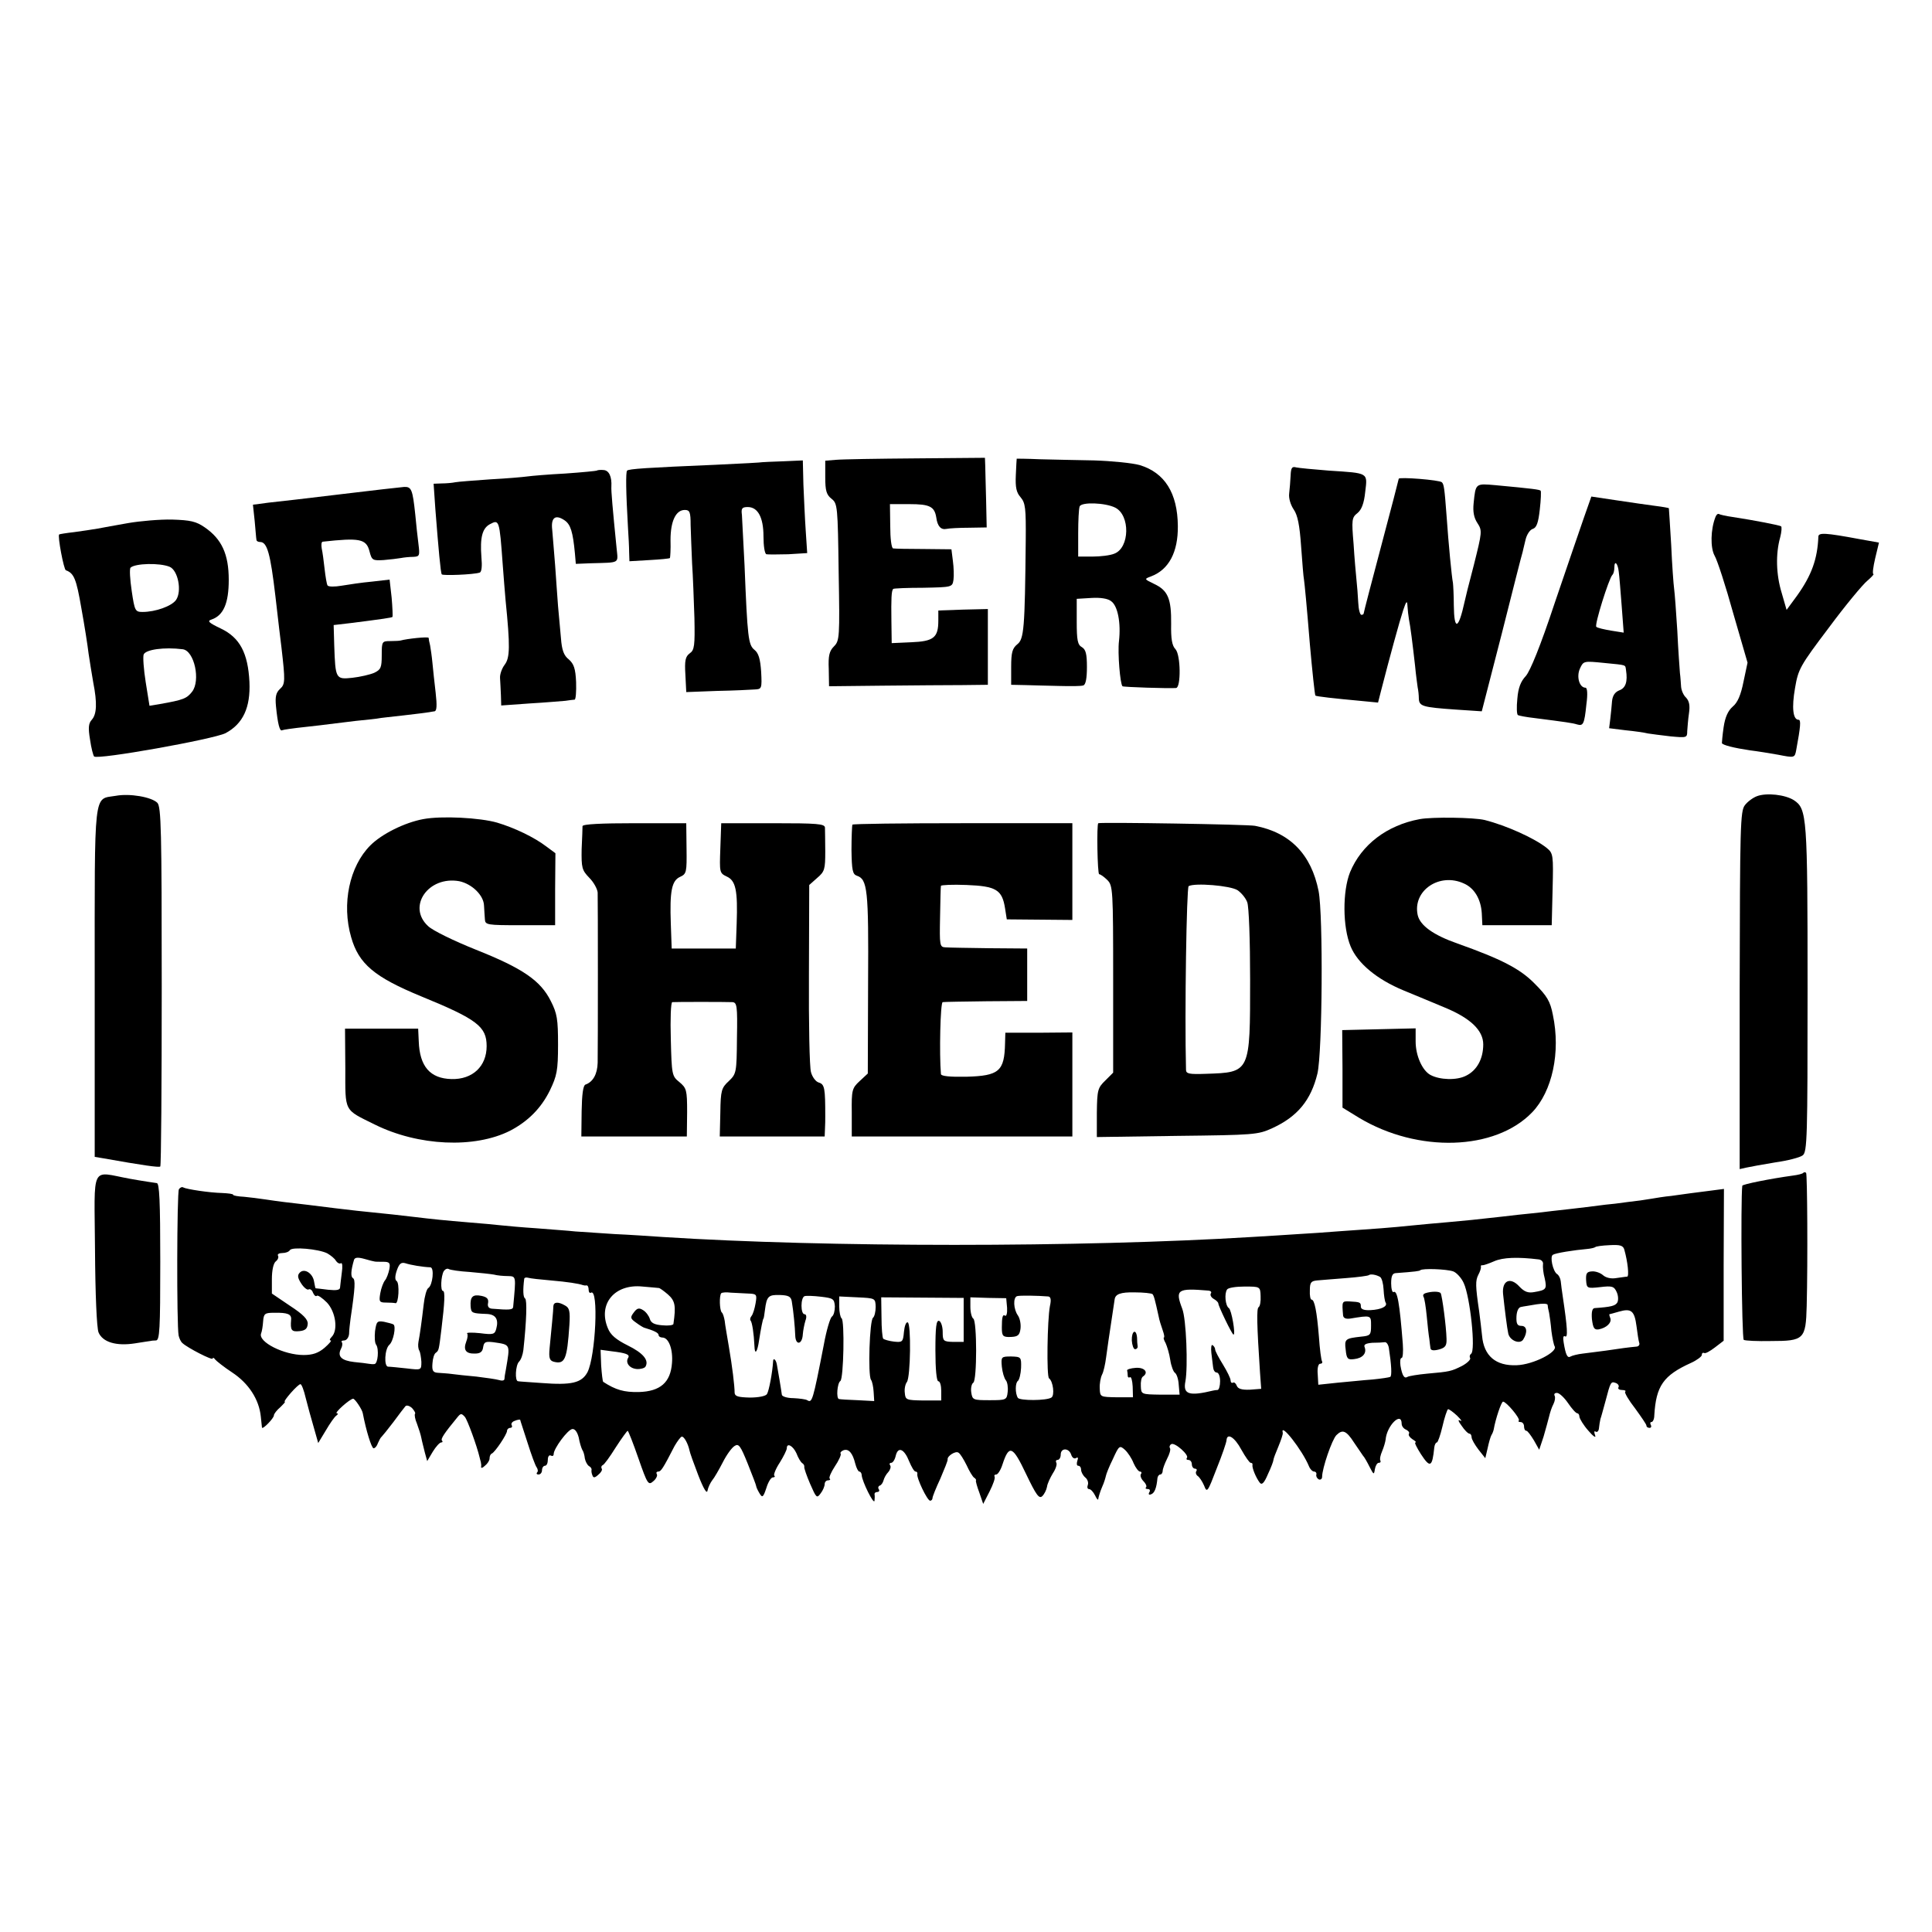 <?xml version="1.0" standalone="no"?>
<!DOCTYPE svg PUBLIC "-//W3C//DTD SVG 20010904//EN"
 "http://www.w3.org/TR/2001/REC-SVG-20010904/DTD/svg10.dtd">
<svg version="1.0" xmlns="http://www.w3.org/2000/svg"
 width="663pt" height="663pt" viewBox="0 0 663 663"
 preserveAspectRatio="xMidYMid meet">
<g transform="translate(0,663) scale(0.1,-0.1)"
fill="#000000" stroke="none">
<path d="M2868 5052 l-36 -3 0 -57 c0 -46 4 -60 22 -74 20 -16 21 -26 24 -252
4 -223 3 -235 -16 -254 -16 -16 -20 -32 -18 -78 l1 -59 185 2 c102 1 224 2
273 2 l87 1 0 130 0 130 -85 -2 -85 -3 0 -35 c0 -58 -16 -71 -93 -74 l-67 -3
-1 76 c-1 77 0 103 6 110 2 2 49 4 104 4 98 2 99 2 103 27 2 14 1 43 -2 65
l-5 40 -95 1 c-52 0 -99 1 -105 2 -6 1 -10 35 -10 77 l-1 75 67 0 c69 0 86 -8
92 -46 4 -30 16 -43 35 -39 9 2 44 4 78 4 l60 1 -2 93 c-1 50 -3 104 -3 119
l-1 27 -237 -2 c-131 -1 -254 -3 -275 -5z"/>
<path d="M3489 5056 c0 -1 -2 -26 -3 -56 -2 -43 2 -60 16 -76 17 -20 19 -37
18 -150 -3 -302 -6 -337 -29 -355 -17 -14 -21 -28 -21 -78 l0 -61 48 -1 c26
-1 79 -2 117 -3 39 -1 76 -1 83 2 8 3 12 25 12 63 0 45 -4 60 -17 68 -15 8
-18 24 -18 88 l0 78 50 3 c31 2 57 -2 68 -11 23 -16 34 -75 27 -137 -5 -41 4
-147 12 -155 3 -3 160 -8 184 -6 17 2 16 113 -2 133 -12 12 -16 36 -15 87 1
86 -11 115 -58 137 -35 17 -35 17 -11 26 61 23 93 83 92 173 -1 113 -45 183
-131 209 -25 7 -95 14 -156 16 -60 1 -145 3 -187 4 -43 2 -78 2 -79 2z m338
-168 c52 -26 50 -138 -3 -158 -14 -6 -48 -10 -75 -10 l-49 0 0 79 c0 44 2 85
5 93 6 16 88 13 122 -4z"/>
<path d="M2617 5044 c-1 -1 -74 -5 -162 -9 -236 -10 -297 -14 -303 -20 -5 -5
-4 -74 3 -195 2 -30 4 -69 4 -85 l1 -31 68 4 c37 2 69 5 71 7 1 2 3 30 2 62 0
64 18 103 49 103 17 0 20 -7 20 -52 1 -29 3 -88 5 -131 3 -43 6 -127 8 -187 2
-96 0 -111 -16 -122 -15 -11 -18 -25 -15 -73 l3 -60 105 4 c58 1 116 4 130 5
24 1 25 3 22 61 -3 44 -9 64 -23 75 -21 17 -24 41 -34 290 -4 80 -8 157 -9
173 -3 22 0 27 20 27 35 0 54 -36 54 -101 0 -32 4 -59 10 -61 5 -1 39 -1 75 0
l65 4 -5 76 c-3 43 -6 114 -8 159 l-2 83 -68 -3 c-38 -1 -69 -3 -70 -3z"/>
<path d="M4429 4998 c-1 -18 -3 -46 -5 -62 -2 -16 5 -39 16 -55 13 -19 20 -53
25 -126 4 -55 8 -106 10 -115 2 -14 9 -84 20 -220 8 -91 17 -175 19 -177 3 -3
66 -10 153 -18 l62 -6 11 43 c29 113 63 237 75 273 11 33 14 36 15 15 1 -14 3
-34 5 -45 5 -24 12 -80 21 -159 3 -33 8 -67 9 -75 2 -9 4 -26 4 -38 1 -27 13
-30 126 -38 l90 -6 69 268 c37 147 69 273 71 278 1 6 6 24 10 42 4 18 15 35
25 38 13 4 19 21 24 66 4 34 5 63 3 65 -4 4 -26 7 -155 19 -69 6 -68 7 -75
-62 -3 -29 1 -50 13 -68 17 -26 16 -31 -12 -143 -17 -64 -31 -121 -32 -127
-21 -96 -36 -101 -37 -12 0 34 -2 69 -3 77 -4 19 -15 131 -22 232 -7 94 -9
106 -16 113 -8 8 -148 19 -148 12 0 -2 -27 -106 -60 -230 -33 -124 -60 -228
-60 -231 0 -4 -4 -6 -8 -6 -5 0 -10 19 -11 43 -1 23 -4 58 -6 77 -2 19 -7 75
-10 124 -7 82 -6 90 13 105 14 11 23 33 27 73 8 67 13 64 -125 73 -52 4 -103
9 -112 11 -14 4 -18 -1 -19 -28z"/>
<path d="M2048 5015 c-1 -1 -50 -6 -108 -10 -58 -3 -116 -8 -130 -10 -14 -2
-71 -7 -128 -10 -56 -4 -110 -8 -120 -10 -9 -2 -30 -4 -46 -4 l-28 -1 6 -87
c11 -140 18 -218 22 -224 3 -5 109 -1 130 6 7 2 9 22 6 54 -5 66 3 98 29 112
32 17 33 16 44 -136 3 -44 8 -100 10 -125 16 -159 15 -197 -3 -221 -10 -13
-17 -34 -16 -46 1 -13 2 -39 3 -59 l1 -35 98 7 c53 3 108 8 122 9 14 2 28 4
32 4 4 1 6 28 5 60 -2 47 -8 63 -25 78 -17 13 -24 32 -27 73 -3 30 -7 80 -10
110 -2 30 -7 93 -10 140 -4 47 -8 101 -10 122 -5 42 11 54 43 32 20 -14 28
-39 35 -114 l3 -35 50 2 c104 3 95 -2 90 51 -14 139 -19 199 -18 212 2 34 -8
56 -27 57 -10 1 -21 0 -23 -2z"/>
<path d="M1170 4934 c-107 -13 -219 -26 -249 -29 l-53 -7 6 -56 c3 -32 5 -60
6 -64 0 -5 6 -8 13 -8 24 0 35 -41 52 -185 9 -77 18 -157 21 -178 13 -113 13
-125 -5 -141 -14 -13 -17 -27 -14 -59 6 -61 13 -88 21 -83 4 2 39 7 77 11 39
4 77 9 85 10 8 1 49 6 90 11 41 4 77 8 80 9 3 1 41 5 85 10 44 5 83 10 88 11
4 1 12 2 18 3 8 1 9 20 4 64 -4 34 -9 80 -11 102 -2 22 -6 49 -8 60 -3 11 -5
23 -5 26 -1 5 -75 -3 -96 -9 -3 -1 -18 -2 -35 -2 -29 0 -30 -1 -30 -48 0 -43
-3 -50 -26 -61 -14 -6 -48 -14 -75 -17 -57 -6 -58 -4 -62 111 l-2 70 60 7
c110 14 138 18 142 21 1 2 0 32 -3 66 l-7 62 -61 -7 c-34 -3 -80 -10 -104 -14
-23 -4 -45 -4 -48 1 -3 5 -7 30 -10 56 -3 27 -7 58 -10 71 -2 12 -1 22 3 23
127 14 150 10 161 -33 8 -31 11 -32 48 -30 23 2 49 5 60 7 10 2 29 4 42 4 22
1 23 4 18 44 -3 23 -8 69 -11 102 -9 85 -13 95 -38 94 -12 -1 -110 -12 -217
-25z"/>
<path d="M5436 4855 c-13 -38 -59 -171 -101 -295 -49 -148 -84 -233 -99 -250
-17 -18 -26 -40 -29 -78 -3 -29 -2 -54 2 -56 3 -2 29 -7 56 -10 109 -14 131
-17 147 -22 21 -6 25 0 32 69 5 36 3 57 -3 57 -21 0 -32 38 -19 66 12 26 13
26 83 19 79 -8 72 -5 75 -25 6 -39 -1 -61 -23 -69 -15 -6 -23 -18 -25 -37 -1
-16 -4 -43 -6 -61 l-4 -32 56 -7 c31 -3 66 -8 77 -11 11 -2 46 -6 78 -10 55
-5 57 -5 57 18 1 13 3 41 6 61 4 27 1 42 -10 54 -9 8 -16 25 -17 37 -1 12 -2
33 -4 47 -1 14 -6 79 -9 145 -4 66 -9 131 -11 145 -2 14 -7 81 -10 150 -4 69
-8 126 -8 126 -1 1 -22 5 -47 8 -25 3 -84 12 -132 19 l-87 13 -25 -71z m119
-187 c2 -13 6 -65 10 -116 l7 -93 -44 7 c-23 4 -46 9 -50 13 -7 6 43 165 55
178 4 3 7 15 7 26 0 26 12 14 15 -15z"/>
<path d="M5887 4856 c-17 -43 -18 -106 -3 -133 9 -15 38 -104 64 -198 l49
-169 -14 -66 c-9 -45 -20 -71 -37 -85 -16 -14 -26 -36 -31 -70 -4 -27 -6 -52
-6 -55 2 -7 43 -17 97 -25 25 -3 68 -10 96 -15 56 -11 57 -11 62 16 15 81 17
104 8 104 -19 0 -24 41 -12 109 11 65 17 76 116 207 57 77 117 149 132 161 15
13 24 23 21 23 -4 0 -1 24 6 54 l13 54 -67 12 c-118 22 -141 23 -141 8 -3 -76
-23 -132 -73 -202 l-36 -49 -17 59 c-19 62 -21 133 -5 190 5 19 6 36 3 38 -7
4 -89 20 -167 32 -22 3 -43 8 -46 10 -4 2 -9 -2 -12 -10z"/>
<path d="M440 4835 c-41 -7 -88 -16 -105 -19 -16 -3 -52 -8 -80 -12 -27 -3
-51 -7 -52 -8 -6 -5 16 -121 23 -123 28 -10 36 -30 53 -129 11 -60 22 -131 25
-157 4 -26 11 -71 16 -99 14 -71 12 -109 -5 -128 -11 -12 -13 -27 -6 -68 4
-29 11 -55 14 -58 12 -12 409 59 451 80 60 32 86 88 82 176 -5 99 -33 152 -98
183 -42 20 -48 26 -32 31 41 14 59 56 59 136 0 88 -24 140 -82 180 -30 21 -50
25 -112 27 -42 1 -110 -5 -151 -12z m142 -150 c29 -12 43 -84 22 -114 -15 -21
-70 -41 -115 -41 -25 0 -27 4 -37 72 -6 40 -8 76 -4 80 16 15 100 17 134 3z
m45 -283 c40 -5 62 -108 32 -146 -18 -23 -30 -28 -110 -42 l-36 -6 -13 81 c-7
44 -10 87 -7 95 7 17 70 26 134 18z"/>
<path d="M397 3899 c-77 -13 -72 31 -72 -639 l0 -600 30 -5 c135 -24 191 -32
195 -28 3 2 5 281 5 618 0 537 -2 616 -15 630 -20 20 -95 33 -143 24z"/>
<path d="M6030 3898 c-14 -5 -33 -19 -42 -31 -16 -20 -17 -72 -18 -636 l0
-613 22 5 c13 3 58 11 100 18 43 6 85 17 94 24 16 11 17 62 17 572 0 593 -2
617 -47 647 -30 19 -93 26 -126 14z"/>
<path d="M1452 3819 c-64 -12 -142 -51 -181 -90 -72 -72 -99 -201 -66 -315 26
-92 80 -137 240 -203 193 -79 225 -104 225 -171 0 -69 -48 -115 -121 -113 -73
2 -109 43 -112 130 l-2 43 -125 0 -126 0 1 -135 c0 -153 -6 -141 101 -194 149
-74 343 -83 465 -21 61 32 106 77 136 138 24 50 28 68 28 157 0 87 -3 107 -25
150 -35 70 -96 112 -257 176 -75 30 -149 66 -164 81 -73 67 1 173 107 154 43
-9 84 -48 85 -84 1 -15 2 -36 3 -47 1 -19 8 -20 121 -20 l120 0 0 124 1 123
-31 23 c-42 32 -109 64 -169 82 -59 17 -191 24 -254 12z"/>
<path d="M4872 3819 c-113 -21 -200 -88 -239 -182 -26 -65 -26 -188 2 -255 24
-58 90 -113 182 -151 43 -18 107 -44 142 -59 87 -36 131 -78 131 -126 0 -50
-22 -90 -60 -108 -32 -16 -89 -14 -121 3 -28 15 -51 66 -51 115 l0 45 -126 -3
-126 -3 1 -133 0 -133 57 -35 c202 -121 467 -113 594 19 69 72 98 206 71 334
-9 47 -20 65 -63 108 -50 51 -115 84 -264 137 -83 29 -129 62 -137 98 -18 84
75 147 159 108 36 -16 58 -54 61 -102 l2 -41 119 0 119 0 3 123 c3 118 2 124
-20 142 -41 33 -138 77 -213 96 -37 9 -180 11 -223 3z"/>
<path d="M1999 3795 c0 -5 -1 -41 -3 -79 -1 -64 1 -72 26 -98 16 -16 28 -39
29 -51 1 -29 1 -530 0 -584 -1 -39 -16 -66 -42 -75 -8 -3 -12 -34 -13 -91 l-1
-87 181 0 181 0 1 83 c0 77 -2 83 -27 104 -25 20 -26 25 -29 147 -2 69 0 126
5 127 11 1 183 1 206 0 16 -1 18 -12 16 -123 -1 -119 -2 -123 -28 -148 -25
-23 -28 -32 -29 -107 l-2 -83 180 0 180 0 1 25 c1 14 1 34 1 45 0 95 -2 109
-22 115 -11 3 -23 20 -27 36 -5 16 -8 167 -7 336 l1 306 27 24 c26 22 28 30
28 91 0 37 -1 74 -1 82 -1 13 -26 15 -178 15 l-178 0 -3 -86 c-3 -83 -3 -85
22 -97 31 -14 38 -48 34 -162 l-3 -85 -110 0 -110 0 -3 85 c-4 112 3 148 32
161 22 10 23 16 22 97 l-1 87 -177 0 c-113 0 -178 -3 -179 -10z"/>
<path d="M2925 3800 c-1 -3 -3 -42 -3 -87 1 -69 4 -83 18 -88 37 -12 41 -47
39 -368 l-1 -311 -28 -26 c-26 -24 -28 -31 -27 -108 l0 -82 378 0 379 0 0 178
0 179 -115 -1 -115 0 -1 -36 c-2 -96 -20 -112 -133 -115 -57 -1 -86 2 -87 9
-6 69 -2 246 6 247 5 1 73 2 150 3 l140 1 0 90 0 90 -130 1 c-72 1 -139 2
-151 3 -19 1 -20 6 -18 104 1 56 2 104 3 107 0 3 40 5 88 3 101 -4 122 -16
132 -80 l6 -38 113 -1 112 -1 0 166 0 166 -376 0 c-207 0 -377 -2 -379 -5z"/>
<path d="M3769 3805 c-6 -2 -3 -175 3 -175 4 0 17 -9 28 -20 19 -19 20 -33 20
-340 l0 -321 -27 -27 c-26 -25 -28 -33 -29 -110 l0 -84 275 4 c263 3 278 4
326 26 88 40 134 97 156 188 17 73 20 543 4 626 -25 126 -98 201 -218 224 -23
5 -527 13 -538 9z m478 -230 c13 -9 28 -27 33 -41 6 -14 10 -133 10 -265 0
-321 1 -319 -152 -324 -57 -2 -68 0 -68 14 -5 197 2 626 9 630 20 12 144 2
168 -14z"/>
<path d="M6188 2605 c-2 -3 -18 -7 -34 -9 -80 -11 -174 -30 -175 -35 -6 -46
-2 -524 5 -529 5 -3 47 -5 93 -4 114 0 120 6 123 120 4 157 2 453 -2 457 -3 3
-7 3 -10 0z"/>
<path d="M326 2343 c1 -158 6 -268 12 -285 14 -34 61 -48 125 -38 26 4 50 8
52 8 3 1 12 2 20 2 13 0 15 37 15 270 0 209 -3 270 -12 270 -7 1 -49 7 -93 15
-136 25 -121 54 -119 -242z"/>
<path d="M614 2549 c-7 -11 -8 -466 -1 -502 2 -9 7 -21 13 -26 17 -16 104 -61
104 -53 0 4 4 3 8 -3 4 -5 30 -26 59 -45 56 -37 92 -92 98 -151 2 -19 4 -36 4
-38 2 -8 41 32 41 42 0 5 10 18 22 28 11 11 19 19 15 19 -3 0 7 14 21 30 15
17 29 30 33 30 4 0 12 -21 18 -47 7 -27 19 -72 28 -102 l15 -53 26 43 c14 24
30 47 36 51 6 4 7 8 2 8 -11 0 45 50 56 50 6 0 31 -37 33 -50 11 -58 30 -120
37 -120 5 0 12 8 15 18 4 9 9 19 13 22 3 3 21 25 40 50 18 25 37 49 41 54 4 5
14 2 23 -6 8 -9 13 -18 10 -20 -2 -3 0 -18 7 -34 6 -16 13 -38 15 -49 2 -11 8
-33 12 -50 l8 -29 19 32 c11 18 24 32 29 32 5 0 6 3 3 6 -6 6 8 26 54 82 10
12 13 12 24 0 9 -10 42 -101 51 -140 1 -5 3 -11 4 -15 1 -5 2 -12 1 -17 -1 -5
5 -4 13 4 9 7 16 18 16 25 0 8 3 15 8 17 11 5 52 66 52 78 0 5 5 10 11 10 5 0
8 4 5 9 -3 5 1 12 10 15 9 4 18 5 19 4 0 -2 12 -37 25 -78 13 -41 27 -80 32
-86 4 -6 5 -14 1 -17 -3 -4 -1 -7 5 -7 7 0 12 7 12 15 0 8 5 15 10 15 6 0 10
9 10 21 0 11 5 17 10 14 6 -3 10 -1 10 5 0 19 48 84 64 86 9 1 17 -10 22 -29
3 -18 9 -36 12 -42 4 -5 8 -19 9 -30 2 -10 8 -22 14 -26 6 -3 10 -9 9 -13 -1
-4 0 -12 3 -19 3 -9 8 -9 20 2 9 7 15 17 12 21 -3 5 -1 10 3 12 5 1 25 29 45
61 20 31 39 57 41 57 2 0 19 -43 37 -95 31 -89 34 -93 51 -78 10 8 15 20 12
24 -3 5 -1 9 5 9 9 0 16 10 56 88 10 17 21 32 25 32 8 0 21 -24 26 -47 1 -7
15 -46 30 -85 19 -49 30 -66 32 -53 2 11 10 27 16 35 7 8 23 36 36 61 13 26
31 51 41 57 14 9 20 1 45 -61 16 -40 29 -74 29 -77 0 -3 5 -14 11 -24 10 -17
13 -15 24 18 6 20 16 36 22 36 6 0 9 3 5 6 -3 3 5 24 19 45 13 21 24 43 24 49
0 20 21 9 33 -17 6 -16 15 -31 20 -34 5 -3 8 -9 7 -13 -1 -4 8 -30 20 -58 21
-48 23 -51 36 -33 8 10 14 25 14 32 0 7 5 13 12 13 6 0 9 3 5 6 -3 4 5 22 18
42 13 19 22 39 20 43 -3 4 2 9 9 12 18 7 32 -9 41 -46 4 -15 10 -27 14 -27 4
0 8 -6 8 -12 1 -21 42 -104 44 -88 1 8 1 18 0 23 0 4 4 7 10 7 5 0 8 4 5 9 -4
5 -2 11 3 13 5 1 11 10 13 18 2 8 9 21 16 28 7 8 10 18 7 23 -4 5 -2 9 3 9 6
0 13 11 16 25 8 32 29 23 46 -20 8 -19 17 -35 22 -35 4 0 7 -3 6 -8 -4 -12 34
-92 44 -92 4 0 8 4 8 9 0 5 12 35 27 67 14 33 26 62 25 66 -2 11 27 30 37 23
6 -3 18 -23 28 -43 9 -20 21 -40 26 -43 5 -3 8 -8 6 -10 -1 -2 4 -21 12 -42
l13 -38 22 43 c12 24 20 46 17 51 -2 4 0 7 6 7 5 0 15 15 21 34 23 70 35 65
81 -32 35 -73 45 -87 56 -76 7 7 14 21 16 32 1 10 11 31 20 46 10 15 15 31 12
36 -3 6 -1 10 4 10 6 0 11 8 11 18 0 24 28 24 36 0 3 -10 10 -15 16 -12 7 5 9
1 5 -9 -3 -10 -2 -17 3 -17 6 0 10 -6 10 -14 0 -7 6 -19 14 -26 8 -6 12 -18 9
-26 -3 -8 -1 -14 4 -14 6 0 15 -10 21 -22 6 -13 11 -18 11 -11 1 6 6 24 13 40
7 15 12 33 13 38 1 6 11 32 24 58 21 46 23 48 41 32 10 -9 24 -30 30 -46 7
-16 17 -29 22 -29 5 0 7 -4 3 -9 -3 -5 1 -16 9 -24 8 -8 12 -17 9 -21 -4 -3
-1 -6 6 -6 7 0 9 -5 5 -11 -4 -7 -1 -10 6 -7 12 4 19 22 22 56 1 6 5 12 10 12
4 0 8 6 8 13 0 6 7 25 15 41 8 15 13 32 10 36 -3 5 -1 11 4 14 12 8 63 -38 54
-47 -3 -4 -1 -7 5 -7 7 0 12 -7 12 -15 0 -8 5 -15 11 -15 5 0 8 -4 4 -9 -3 -5
0 -13 5 -16 6 -4 16 -19 22 -33 10 -26 12 -23 43 58 19 47 34 91 34 98 2 26
28 10 51 -33 14 -25 28 -45 32 -45 5 0 7 -3 6 -7 -2 -10 12 -44 25 -61 7 -9
15 -2 28 29 11 23 19 45 19 49 0 4 8 25 17 46 9 22 16 42 15 47 -10 39 67 -59
90 -115 4 -10 12 -18 18 -18 5 0 9 -5 7 -11 -1 -6 3 -13 9 -16 6 -2 11 2 11 9
0 29 34 128 49 143 21 21 34 16 61 -26 13 -19 26 -38 30 -44 5 -5 15 -23 23
-39 14 -27 15 -28 18 -8 2 12 8 22 13 22 6 0 8 3 6 8 -3 4 0 18 6 32 6 14 11
32 12 40 4 48 55 98 55 54 0 -8 7 -17 15 -20 8 -4 13 -10 10 -14 -3 -5 3 -13
12 -19 10 -6 15 -11 10 -11 -4 0 5 -18 19 -40 32 -49 39 -45 46 23 1 9 5 17 9
17 3 0 12 25 19 55 7 31 16 57 19 59 3 1 17 -9 31 -22 14 -14 19 -21 11 -17
-9 5 -7 -2 5 -18 10 -15 22 -27 27 -27 4 0 7 -6 7 -12 0 -7 11 -26 24 -43 l23
-29 8 34 c4 19 10 40 13 45 4 6 7 15 8 20 6 35 26 95 32 95 11 0 60 -58 54
-65 -3 -3 0 -5 6 -5 7 0 12 -7 12 -15 0 -8 3 -15 8 -15 4 0 15 -15 26 -33 l18
-32 15 45 c7 25 16 56 19 69 3 13 9 32 15 43 5 10 7 23 4 28 -3 6 0 10 8 10 8
0 25 -16 38 -35 13 -19 27 -35 32 -35 4 0 7 -6 7 -12 1 -7 14 -29 31 -48 16
-19 27 -26 23 -16 -4 11 -4 17 2 13 5 -3 10 2 11 11 1 9 3 24 5 32 3 8 10 35
17 60 18 69 19 70 36 64 8 -3 12 -10 9 -15 -3 -5 3 -9 12 -9 10 0 15 -3 11 -6
-3 -3 12 -29 34 -57 21 -29 39 -55 39 -59 0 -5 5 -8 11 -8 5 0 7 5 4 10 -3 6
-2 10 2 10 5 0 10 10 10 23 6 101 31 137 126 180 20 9 37 22 37 27 0 6 3 9 8
7 4 -3 20 6 37 19 l30 23 0 261 1 260 -46 -6 c-25 -3 -56 -7 -70 -9 -14 -2
-43 -6 -65 -9 -22 -2 -53 -7 -70 -10 -16 -3 -52 -8 -80 -11 -27 -4 -61 -8 -75
-9 -22 -3 -93 -12 -185 -22 -16 -2 -48 -6 -70 -8 -22 -2 -67 -7 -100 -11 -99
-11 -117 -13 -185 -19 -36 -3 -90 -8 -120 -11 -30 -3 -80 -8 -110 -10 -30 -2
-93 -7 -140 -10 -47 -4 -112 -8 -145 -10 -33 -2 -105 -7 -160 -10 -585 -36
-1462 -36 -2020 0 -44 3 -118 8 -165 10 -47 3 -107 7 -135 9 -27 3 -88 7 -135
11 -47 3 -101 8 -120 10 -19 2 -69 7 -110 10 -84 7 -124 11 -190 19 -40 5 -87
10 -195 21 -16 2 -51 6 -77 9 -54 7 -129 16 -173 21 -16 2 -46 6 -65 9 -19 3
-52 7 -72 9 -21 1 -38 4 -38 7 0 3 -17 5 -38 6 -44 1 -122 13 -133 19 -4 3
-11 0 -15 -6z m4960 -207 c12 -42 17 -92 10 -93 -5 0 -22 -3 -38 -5 -17 -3
-35 1 -45 10 -9 8 -26 14 -38 13 -18 -1 -21 -7 -20 -30 2 -28 3 -29 48 -24 41
5 48 3 57 -17 6 -13 6 -29 2 -36 -7 -11 -20 -15 -78 -19 -8 -1 -11 -13 -9 -38
4 -31 8 -37 23 -35 27 5 46 23 40 39 -3 7 -4 13 -3 13 1 0 16 4 33 9 42 12 53
3 60 -50 3 -24 7 -50 9 -56 3 -7 -1 -13 -8 -14 -23 -2 -62 -7 -107 -14 -25 -3
-60 -8 -78 -10 -18 -2 -37 -7 -42 -10 -11 -7 -17 5 -24 48 -3 17 -1 25 5 21
10 -6 8 29 -8 136 -3 19 -6 43 -7 53 -1 10 -7 22 -13 25 -14 10 -25 60 -14 66
9 6 72 16 118 20 12 1 24 4 27 6 2 3 25 6 50 7 35 2 46 -1 50 -15z m-4451 -13
c12 -7 26 -18 30 -26 5 -7 12 -11 17 -8 5 3 6 -12 3 -32 -3 -21 -5 -44 -6 -51
0 -9 -12 -11 -41 -8 -23 3 -42 5 -43 5 -1 1 -3 11 -5 22 -4 29 -33 48 -49 32
-9 -9 -8 -18 5 -38 9 -14 21 -23 25 -20 5 3 12 -2 15 -11 4 -9 9 -14 13 -11 3
4 19 -7 35 -23 30 -32 39 -95 16 -118 -7 -7 -8 -12 -3 -12 4 0 -5 -11 -21 -25
-21 -18 -41 -25 -72 -25 -68 0 -157 45 -146 74 3 7 6 26 7 42 2 26 6 29 37 29
48 1 61 -5 59 -24 -3 -36 1 -42 29 -39 20 2 27 9 28 25 1 15 -15 32 -61 62
l-62 42 0 49 c0 30 5 54 13 61 8 6 11 15 8 20 -3 5 4 9 15 9 11 0 22 4 26 10
7 12 98 4 128 -11z m162 -28 c3 -1 16 -1 30 -1 22 0 25 -4 21 -26 -3 -14 -9
-31 -15 -38 -5 -6 -13 -26 -16 -44 -5 -29 -3 -32 20 -32 14 0 28 -1 32 -2 11
-4 15 69 4 76 -6 4 -6 17 1 37 8 23 15 28 29 24 18 -6 59 -13 86 -14 14 -1 8
-61 -7 -71 -6 -3 -13 -29 -16 -56 -7 -60 -13 -103 -18 -129 -2 -11 -1 -24 3
-30 3 -5 6 -23 7 -38 0 -29 0 -29 -50 -23 -28 3 -57 6 -64 6 -15 0 -12 61 4
75 14 12 24 64 14 70 -3 2 -18 6 -32 9 -24 4 -26 1 -31 -32 -2 -21 -1 -41 4
-47 10 -14 6 -65 -6 -66 -5 -1 -14 0 -20 1 -5 1 -28 4 -50 6 -43 5 -58 19 -45
45 5 9 6 19 3 23 -3 3 0 6 8 6 8 0 16 10 17 23 0 12 3 36 5 52 16 107 17 134
8 139 -8 5 -7 26 4 63 3 8 13 9 35 3 17 -5 33 -9 35 -9z m3996 7 c9 -1 16 -9
14 -17 -1 -9 1 -30 6 -48 8 -37 5 -40 -36 -47 -21 -4 -34 1 -51 19 -31 34 -60
21 -56 -25 5 -48 14 -120 18 -137 6 -24 40 -37 51 -20 16 25 13 47 -6 47 -14
0 -18 7 -17 32 1 19 7 32 16 33 8 2 32 5 53 9 20 3 37 3 38 -2 0 -4 2 -16 5
-27 2 -11 6 -39 8 -63 3 -23 8 -47 11 -52 12 -19 -73 -63 -130 -65 -72 -3
-113 32 -119 101 -2 22 -7 59 -10 84 -13 88 -13 105 -3 125 6 11 10 23 9 28
-1 4 1 6 6 5 4 0 22 6 40 14 30 13 80 15 153 6z m-3669 -43 c35 -3 72 -7 83
-9 11 -3 32 -5 47 -5 30 -1 29 2 19 -106 -1 -10 -13 -11 -73 -6 -11 1 -16 8
-13 20 2 14 -4 20 -23 24 -30 6 -39 -3 -37 -36 2 -23 4 -24 54 -26 32 -1 43
-18 34 -51 -5 -19 -10 -21 -56 -15 -28 3 -48 2 -44 -1 3 -3 2 -16 -3 -28 -11
-29 -1 -42 30 -41 18 0 26 6 28 22 3 18 8 20 35 17 60 -9 58 -5 43 -94 -3 -14
-5 -29 -5 -33 -1 -5 -9 -6 -18 -3 -10 3 -45 8 -78 12 -33 3 -71 7 -85 9 -14 2
-35 3 -47 4 -17 1 -21 7 -19 32 1 17 6 34 12 37 10 8 10 8 19 82 11 90 13 130
5 130 -9 0 -7 51 3 68 5 7 12 10 17 7 5 -3 37 -8 72 -10z m3375 2 c11 -4 28
-22 36 -40 22 -47 42 -233 25 -243 -4 -3 -6 -9 -3 -14 3 -5 -9 -17 -27 -27
-38 -19 -42 -20 -121 -27 -32 -3 -62 -8 -67 -11 -11 -7 -18 4 -24 38 -2 15 -1
27 4 27 4 0 6 21 4 48 -11 141 -19 186 -32 178 -4 -2 -8 11 -8 30 0 24 4 34
15 35 68 5 82 7 85 10 7 7 90 4 113 -4z m-251 -19 c6 -4 11 -23 12 -43 1 -20
4 -40 7 -45 8 -13 -15 -24 -52 -26 -22 -1 -33 3 -33 12 0 15 -2 16 -40 18 -25
1 -25 0 -21 -48 1 -9 9 -13 24 -11 73 12 72 12 72 -24 0 -32 -2 -35 -35 -38
-53 -6 -57 -8 -52 -45 3 -31 7 -35 29 -32 29 3 44 20 36 41 -4 9 4 13 26 15
17 0 36 1 43 2 6 1 12 -8 14 -19 9 -58 11 -96 5 -100 -4 -2 -31 -6 -61 -9 -30
-2 -84 -8 -120 -11 l-66 -7 -2 36 c-2 21 2 36 8 36 6 0 9 3 7 8 -3 4 -8 42
-11 86 -7 86 -15 126 -25 126 -4 0 -7 14 -6 32 0 27 4 32 25 34 14 1 58 5 99
8 41 3 76 8 78 10 6 5 25 2 39 -6z m-2846 -12 c58 -5 96 -11 110 -16 3 -1 8
-2 13 -1 4 0 7 -6 7 -15 0 -8 4 -13 8 -10 27 16 16 -218 -12 -273 -20 -37 -55
-45 -158 -37 -40 3 -76 5 -80 6 -12 0 -9 55 3 67 7 7 13 24 15 40 11 101 13
172 6 177 -7 4 -8 29 -3 68 1 4 7 5 14 3 6 -2 41 -6 77 -9z m371 -26 c3 0 17
-10 31 -22 25 -22 28 -39 19 -101 0 -5 -18 -7 -38 -5 -27 2 -39 8 -43 22 -3
10 -13 24 -23 30 -14 9 -21 7 -32 -8 -13 -17 -12 -21 8 -35 12 -9 24 -16 27
-17 34 -10 50 -18 50 -25 0 -5 6 -9 13 -9 22 0 37 -41 33 -88 -5 -66 -40 -97
-114 -99 -50 -1 -79 7 -122 35 -2 2 -5 27 -7 56 l-2 54 37 -5 c50 -6 64 -11
58 -22 -11 -17 4 -37 29 -39 13 -1 27 3 30 8 13 22 -8 47 -61 73 -40 20 -59
36 -68 59 -35 83 23 153 119 143 28 -2 53 -5 56 -5z m2065 -28 c1 -18 -2 -35
-7 -38 -7 -4 -6 -59 5 -225 l4 -55 -39 -3 c-28 -1 -41 3 -45 14 -3 8 -9 13
-13 10 -4 -2 -8 1 -8 8 0 7 -12 31 -26 54 -15 24 -27 47 -27 52 0 5 -4 12 -9
15 -4 3 -6 -9 -4 -27 2 -17 5 -40 6 -49 1 -10 6 -18 12 -18 7 0 12 -13 12 -30
0 -16 -4 -30 -9 -30 -4 0 -11 -1 -15 -2 -83 -20 -104 -13 -95 32 9 50 3 214
-11 249 -25 66 -17 71 91 62 7 -1 11 -5 7 -10 -3 -6 2 -14 11 -19 9 -5 15 -12
15 -15 -1 -7 47 -107 52 -107 8 0 -7 86 -16 91 -12 8 -16 50 -6 64 4 6 31 10
60 10 53 0 54 0 55 -33z m-1759 9 c30 -1 31 -3 26 -33 -3 -18 -9 -38 -14 -44
-5 -6 -6 -13 -3 -16 5 -6 11 -43 13 -87 1 -33 10 -22 16 20 6 39 13 74 15 74
1 0 3 13 5 29 6 48 12 53 51 52 29 -1 38 -5 41 -21 6 -35 11 -89 12 -118 1
-35 24 -32 26 4 1 13 5 34 9 47 5 13 3 22 -3 22 -14 0 -14 57 0 62 6 2 32 1
57 -2 41 -5 45 -7 47 -33 0 -16 -4 -31 -10 -35 -6 -4 -19 -47 -28 -97 -38
-195 -40 -200 -57 -190 -4 3 -26 6 -47 7 -22 0 -40 6 -40 12 -1 6 -4 29 -8 51
-4 22 -8 45 -9 52 -3 18 -13 25 -13 11 -2 -36 -14 -101 -21 -112 -4 -7 -29
-12 -59 -12 -39 1 -51 4 -52 16 0 24 -8 90 -20 160 -6 36 -13 75 -14 87 -2 12
-6 26 -10 29 -8 8 -9 58 -2 66 3 3 18 4 33 2 15 -1 41 -2 59 -3z m1388 -2 c5
-6 8 -17 21 -76 2 -12 9 -34 14 -48 5 -14 7 -25 4 -25 -2 0 0 -9 6 -19 5 -11
13 -37 16 -58 3 -21 11 -41 16 -44 6 -4 12 -22 13 -41 l3 -34 -66 0 c-65 1
-66 1 -67 29 -1 15 2 30 7 33 21 14 6 32 -24 30 -18 -1 -32 -6 -30 -9 1 -4 2
-12 2 -18 0 -5 3 -8 8 -5 4 2 8 -12 9 -32 l1 -37 -56 0 c-56 1 -57 1 -58 30
-1 17 3 38 8 48 5 9 11 36 14 60 3 23 7 49 8 57 2 12 17 112 21 140 2 19 20
26 69 25 30 0 57 -3 61 -6z m-358 -8 c9 -1 11 -11 6 -33 -9 -47 -12 -242 -3
-248 14 -10 20 -59 8 -66 -17 -11 -108 -11 -115 -1 -10 16 -9 52 0 58 5 4 10
24 11 45 1 37 0 38 -34 39 -34 0 -35 -1 -32 -35 2 -19 8 -40 14 -47 5 -6 8
-24 6 -40 -3 -27 -5 -28 -62 -28 -57 0 -59 1 -63 27 -2 14 1 29 7 33 13 8 13
212 0 220 -5 3 -10 21 -10 40 l0 33 62 -2 61 -1 3 -33 c1 -18 -2 -30 -7 -27
-8 6 -11 -5 -11 -40 0 -30 3 -34 31 -33 24 1 30 6 33 28 2 16 -2 36 -9 46 -15
21 -17 61 -3 66 9 3 70 2 107 -1z m-592 -36 c0 -16 -4 -33 -9 -37 -12 -8 -18
-198 -7 -213 4 -5 8 -24 9 -41 l2 -32 -57 3 c-32 1 -61 3 -64 4 -10 2 -6 55 5
62 11 9 15 208 4 215 -4 3 -8 21 -8 40 l0 35 62 -3 c62 -3 62 -3 63 -33z m302
-45 l0 -75 -36 0 c-34 1 -36 3 -36 35 0 18 -6 35 -12 37 -10 4 -13 -21 -13
-101 0 -64 4 -106 10 -106 6 0 10 -15 10 -33 l0 -33 -62 0 c-58 1 -61 2 -63
26 -2 14 2 31 7 37 13 17 15 202 3 205 -6 2 -11 -13 -13 -33 -3 -34 -5 -36
-34 -33 -17 2 -34 7 -37 10 -3 3 -6 36 -6 74 l-1 68 141 -1 142 -1 0 -76z"/>
<path d="M4891 2192 c-6 -2 -9 -7 -6 -12 3 -4 8 -34 11 -66 3 -33 7 -68 9 -79
1 -11 3 -25 4 -32 1 -7 10 -9 29 -4 22 6 27 13 26 37 -1 43 -15 147 -20 156
-4 7 -32 7 -53 0z"/>
<path d="M1899 2148 c0 -15 -7 -82 -13 -145 -3 -33 0 -42 14 -46 39 -10 46 8
54 126 3 48 0 59 -15 67 -24 14 -39 12 -40 -2z"/>
<path d="M3884 2030 c1 -16 6 -30 11 -30 6 0 10 5 9 10 -1 6 -2 19 -2 30 -3
32 -19 23 -18 -10z"/>
</g>
</svg>

